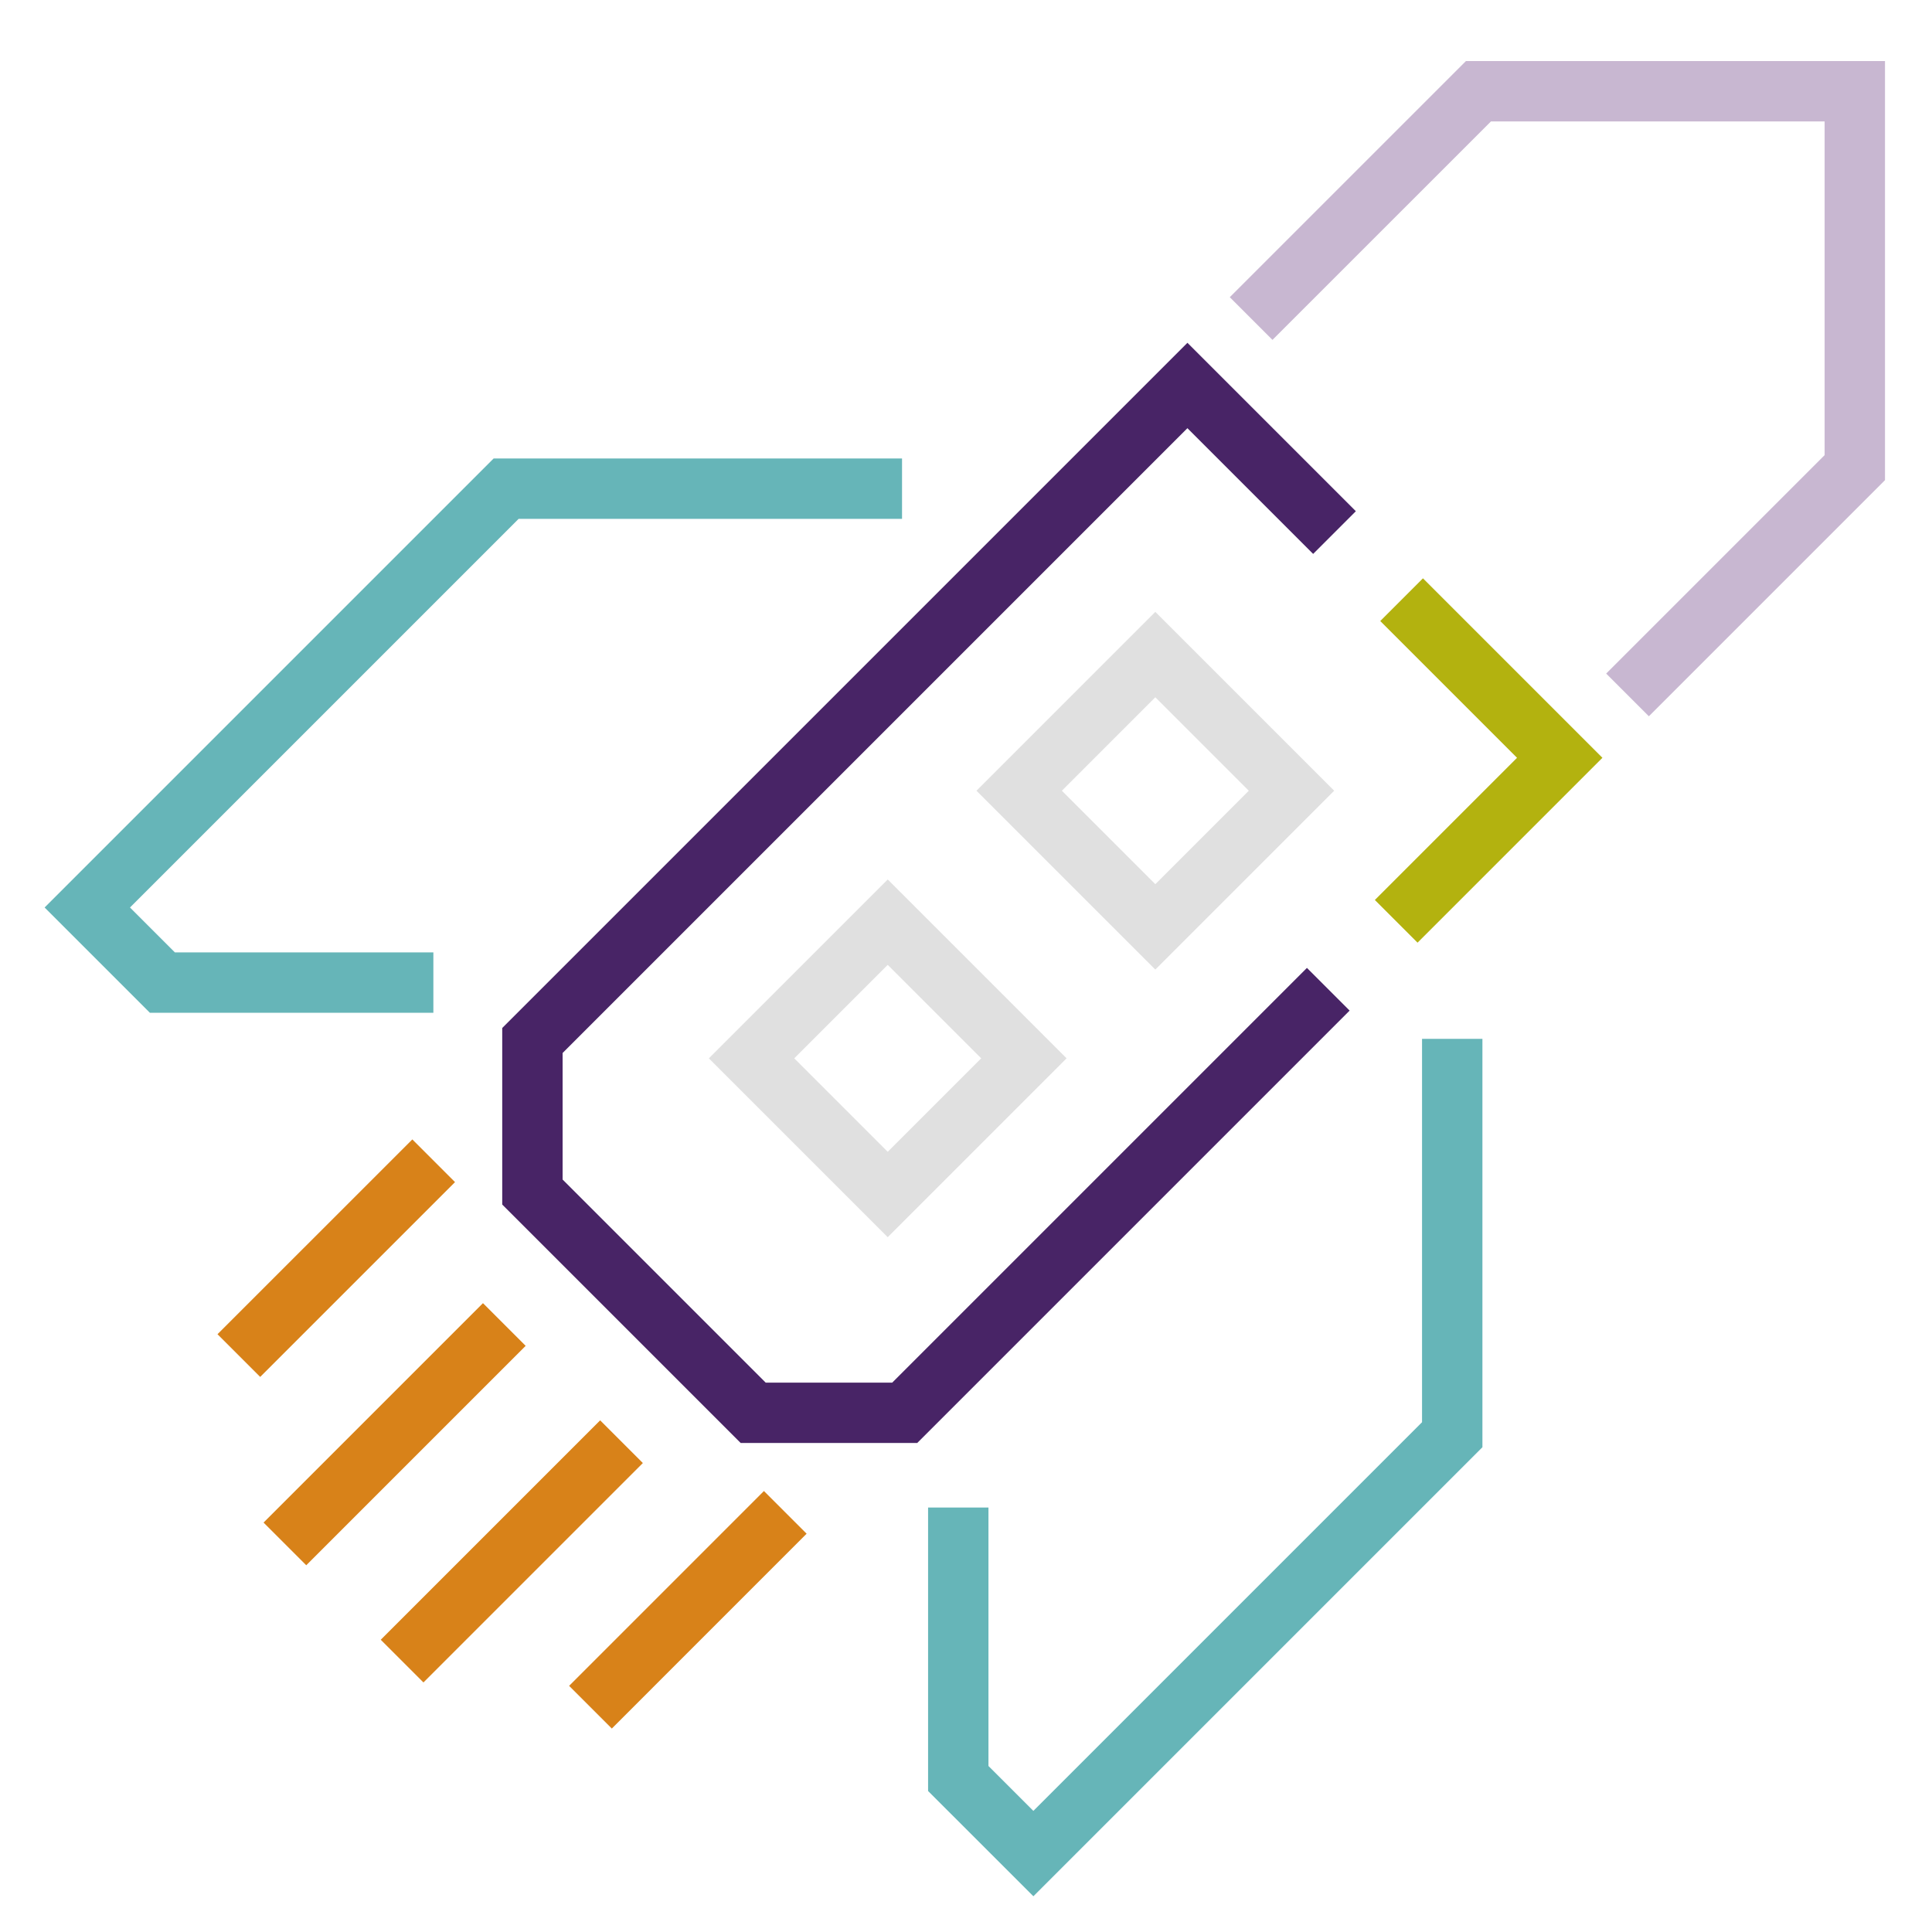 <?xml version="1.0" encoding="UTF-8"?>
<svg xmlns="http://www.w3.org/2000/svg" width="64" height="64" viewBox="0 0 64 64" fill="none">
  <g clip-path="url(#clip0_2433_77)">
    <path d="M41.445 10.552L48.975 3.023L61.443 3.023L61.443 15.491L53.914 23.02" stroke="#C8B7D1" stroke-width="2"></path>
    <path d="M44.207 17.642L39.335 12.77L17.637 34.468L17.637 39.488L24.95 46.801L29.97 46.801L44.001 32.77" stroke="#482466" stroke-width="2"></path>
    <path d="M46.43 19.865L51.668 25.103L46.251 30.52" stroke="#B3B20F" stroke-width="2"></path>
    <path d="M29.881 16.187L16.767 16.187L2.892 30.062L5.38 32.55L14.356 32.55" stroke="#66B5B8" stroke-width="2"></path>
    <rect x="38.272" y="21.683" width="6.379" height="6.379" transform="rotate(45 38.272 21.683)" stroke="#E0E0E0" stroke-width="2"></rect>
    <rect x="29.407" y="30.548" width="6.379" height="6.379" transform="rotate(45 29.407 30.548)" stroke="#E0E0E0" stroke-width="2"></rect>
    <path d="M14.366 38.452L7.912 44.905" stroke="#D88219" stroke-width="2"></path>
    <path d="M26.013 50.099L19.56 56.553" stroke="#D88219" stroke-width="2"></path>
    <path d="M16.706 43.876L9.438 51.144" stroke="#D88219" stroke-width="2"></path>
    <path d="M20.588 47.758L13.32 55.026" stroke="#D88219" stroke-width="2"></path>
    <path d="M48.107 34.414L48.107 47.527L34.232 61.402L31.744 58.915L31.744 49.939" stroke="#66B5B8" stroke-width="2"></path>
  </g>
  <defs>
    <clipPath id="clip0_2433_77">
      <rect width="64" height="64" fill="white"></rect>
    </clipPath>
  </defs>
</svg>
